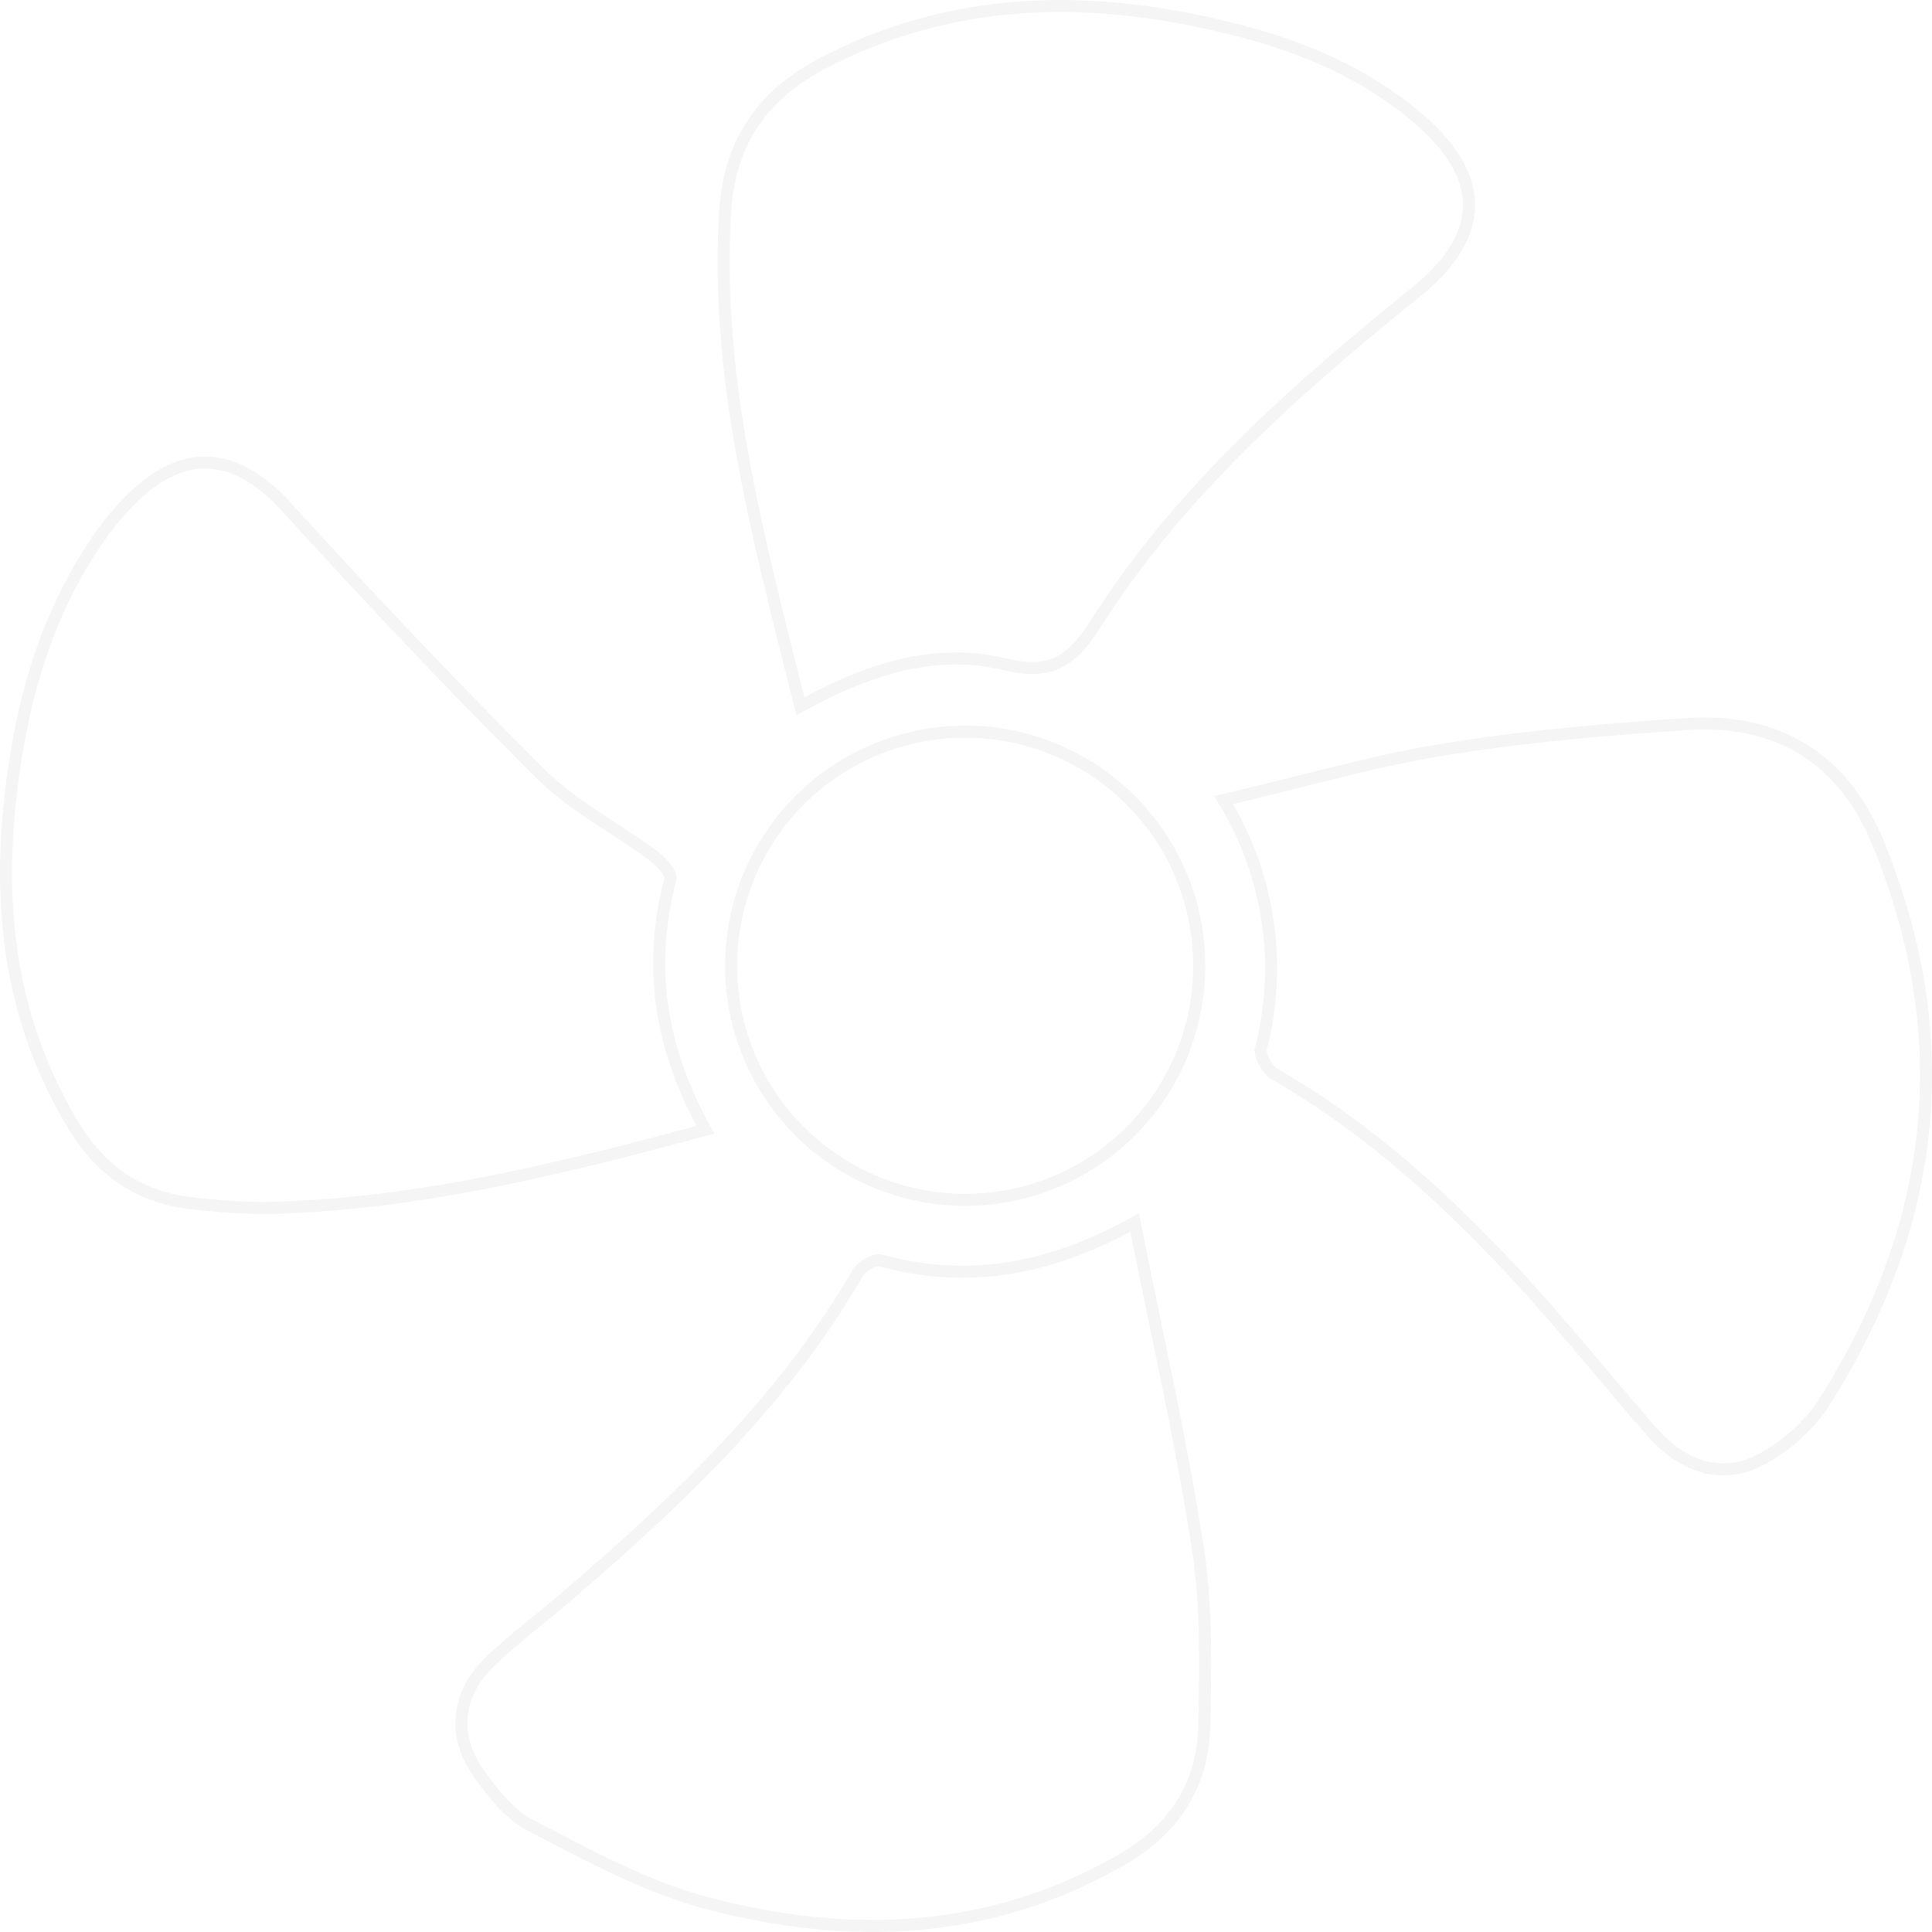 <svg xmlns="http://www.w3.org/2000/svg" width="240.5" height="240.5" viewBox="0 0 240.5 240.5">
  <defs>
    <style>
      .cls-1psz {
        fill: #fff;
        fill-opacity: 0;
        stroke: #e6e6e6;
        stroke-width: 1.5px;
        fill-rule: evenodd;
        opacity: 0.38;
      }
    </style>
  </defs>
  <path id="形状_23" data-name="形状 23" class="cls-1psz" d="M1599.96,4052.39a21.683,21.683,0,0,1-6.6,6.02c-4.95,3.17-10.2,1.97-14.53-2.98-5.75-6.58-11.21-13.43-17.16-19.83-8.82-9.46-18.38-18.1-29.7-24.61-0.93-.54-1.96-2.3-1.75-3.21a40.131,40.131,0,0,0-4.65-30.94c9.53-2.23,18.49-4.83,27.63-6.32,9.87-1.61,19.89-2.45,29.88-3.13,11.41-.77,19.63,4.15,24.02,14.95C1617.11,4006.95,1614.18,4030.29,1599.96,4052.39Zm-50.45-138.78c-14.87,12.03-29.21,24.65-39.62,40.9-3.02,4.72-5.4,6.93-11.55,5.43-8.62-2.1-17.01.57-25.45,5.23-5.16-20.68-10.66-40.56-9.37-61.56,0.53-8.73,4.71-14.66,12.41-18.62,16.5-8.49,33.63-8.47,51.1-4.05,8.27,2.09,16.06,5.36,22.65,10.96C1558.33,3899.24,1558.25,3906.54,1549.51,3913.61Zm-143.27,114.01a79.484,79.484,0,0,1-8.57-.53c-6.75-.61-11.71-3.84-15.27-9.73-8.9-14.73-9.78-30.6-6.99-46.98,1.58-9.25,4.6-18.06,9.96-25.89a33.416,33.416,0,0,1,4.7-5.57c6.51-6.08,12.78-5.21,18.89,1.49,10.29,11.32,20.81,22.46,31.67,33.24,4.01,3.98,9.28,6.67,13.88,10.08,0.98,0.72,2.38,2.21,2.18,2.98-2.83,10.8-1.29,20.99,4.38,31.18C1442.54,4022.87,1424.75,4027.27,1406.24,4027.62Zm87.76-1.02a29.138,29.138,0,1,1,28.53-29.62A29.122,29.122,0,0,1,1494,4026.6Zm-50.69,49.79c13.98-11.97,27.34-24.49,36.7-40.65,0.49-.84,2.1-1.78,2.89-1.57,10.69,2.88,20.75,1.27,31.59-4.74,2.79,14.04,5.8,27.15,7.85,40.4,1.13,7.3.98,14.85,0.82,22.27-0.16,7.39-3.78,12.92-10.35,16.69-16.47,9.46-33.96,10.01-51.65,5.33-7.61-2.01-14.78-5.98-21.86-9.64-2.63-1.36-4.79-4.1-6.55-6.63-3.21-4.61-2.63-9.73,1.4-13.66C1437.02,4081.4,1440.25,4079,1443.31,4076.39Z" transform="translate(-1373.25 -3877.25)"/>
</svg>
